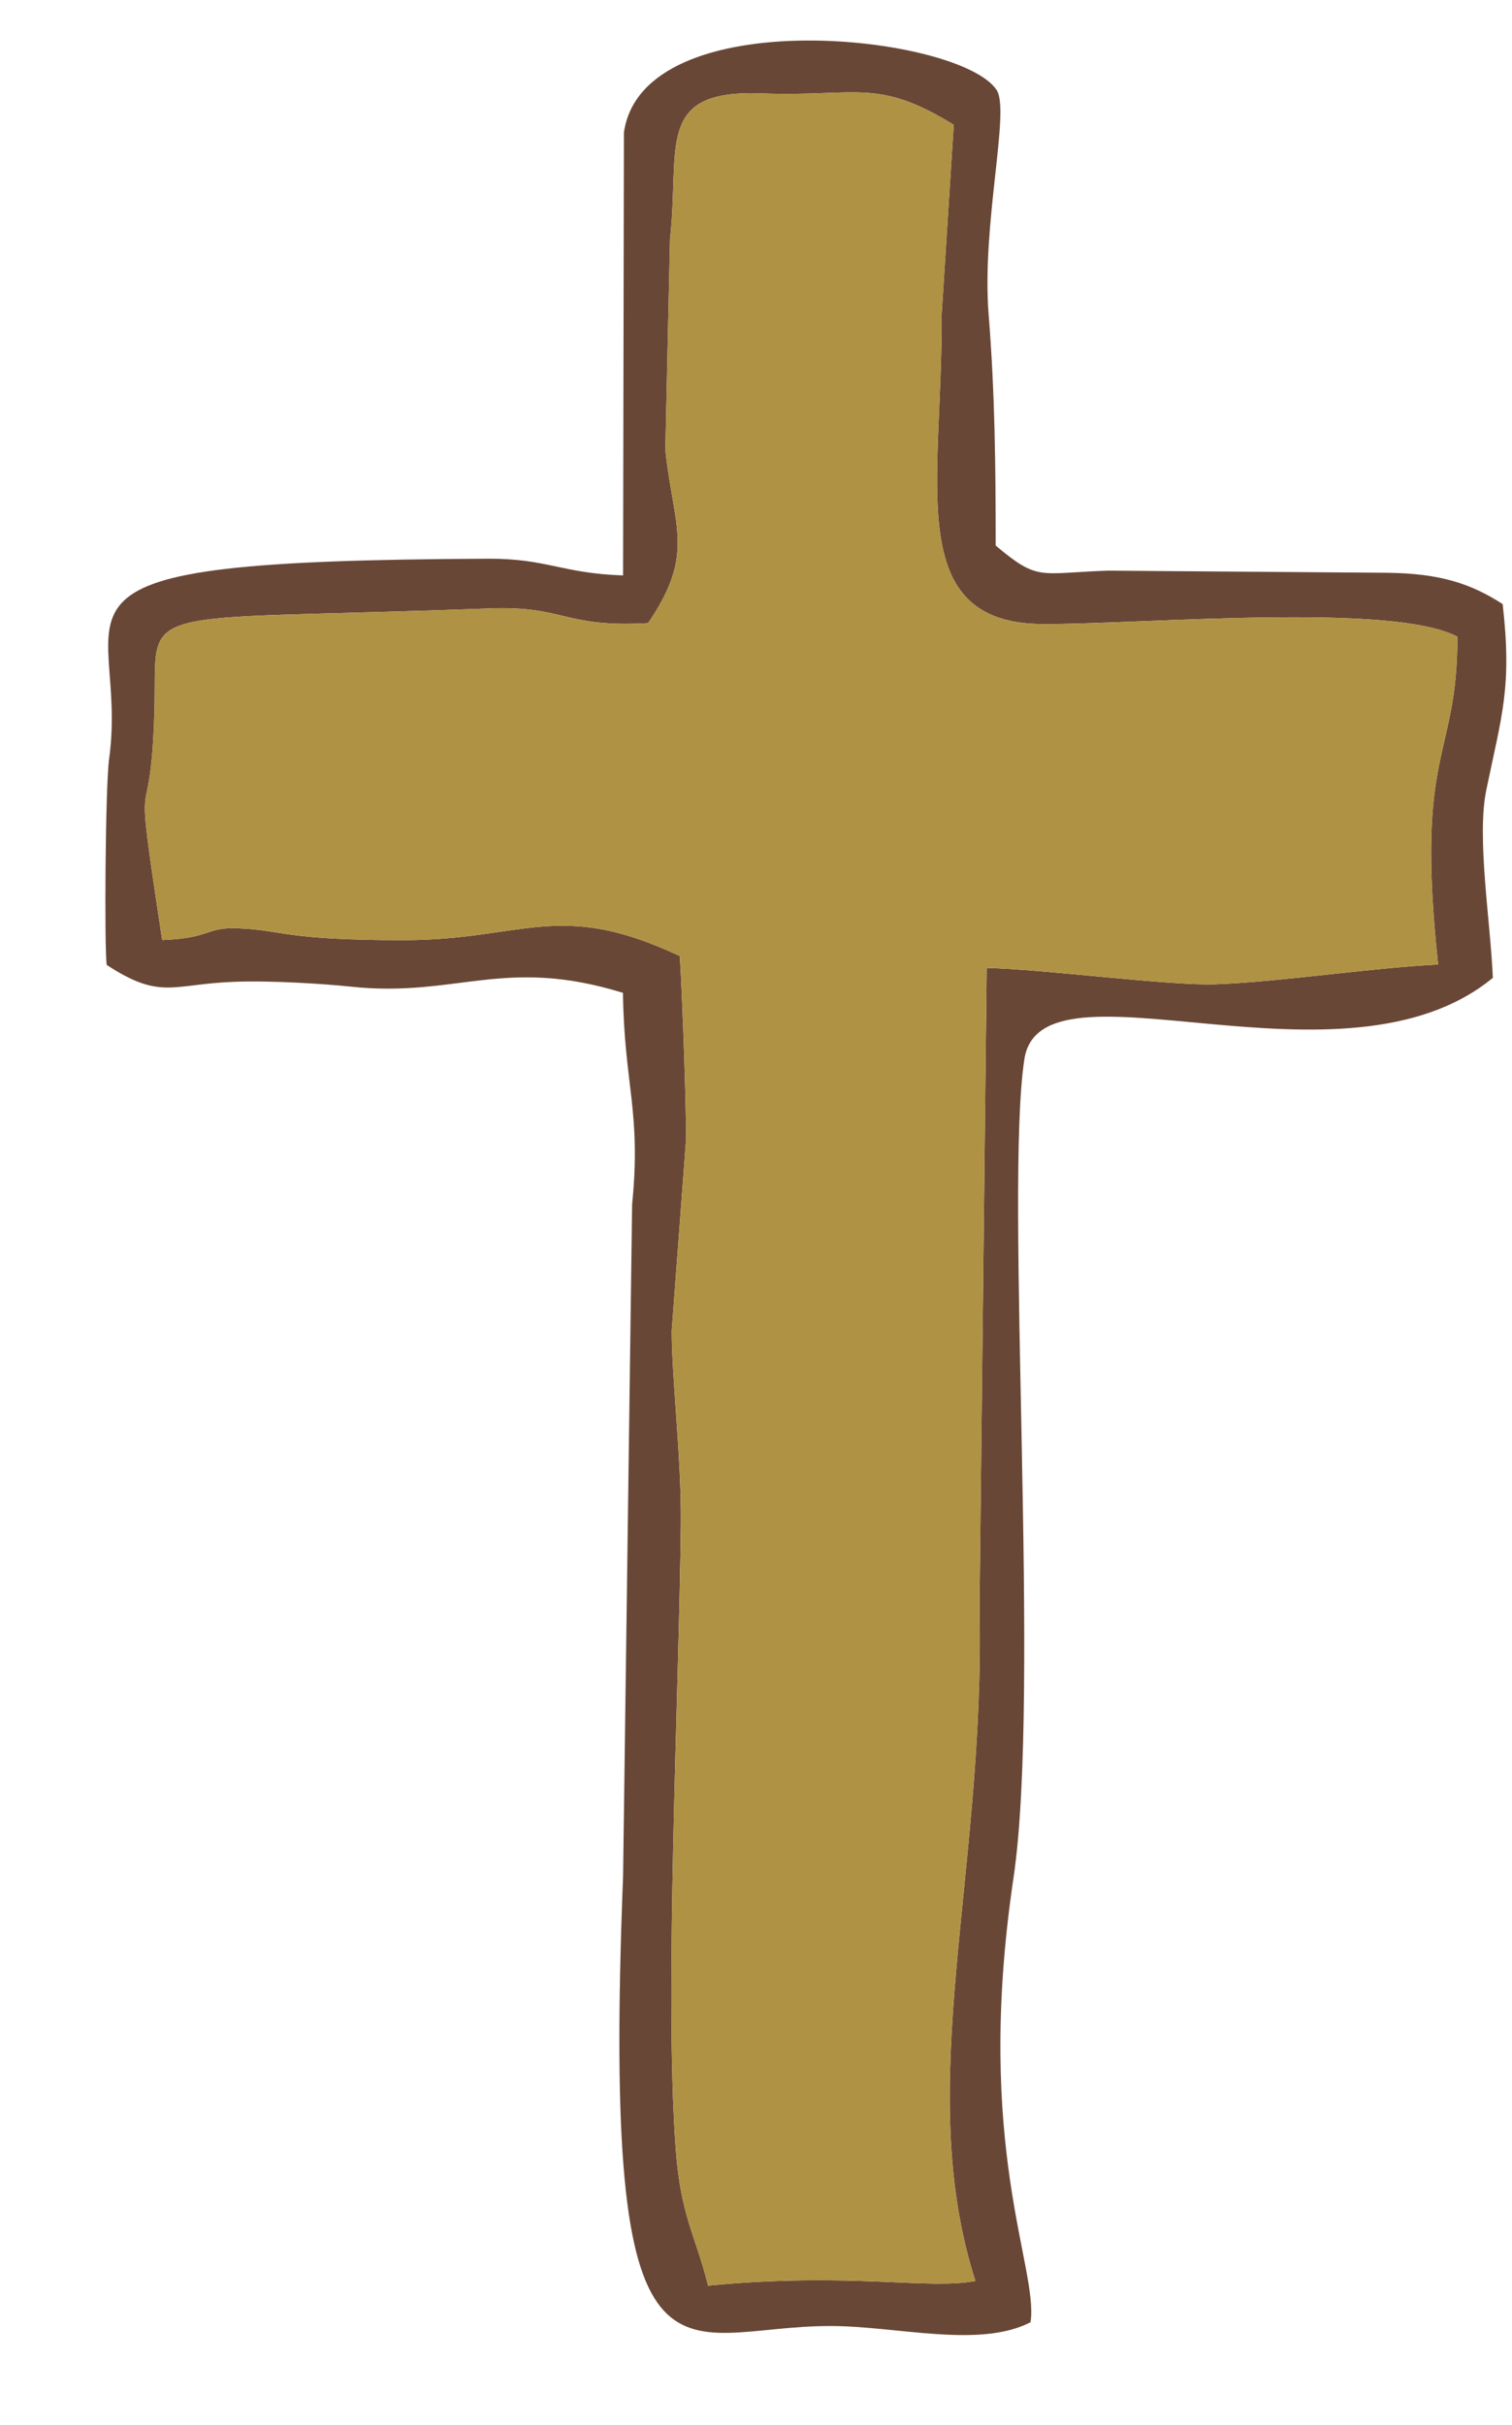 <?xml version="1.0" encoding="UTF-8" standalone="no"?><svg xmlns="http://www.w3.org/2000/svg" xmlns:xlink="http://www.w3.org/1999/xlink" fill="#694736" height="258.5" preserveAspectRatio="xMidYMid meet" version="1" viewBox="-10.5 -4.1 161.3 258.5" width="161.3" zoomAndPan="magnify"><g fill-rule="evenodd"><g id="change1_1"><path d="M 61.156 137.781 L 62.688 117.383 C 62.707 113.676 62.316 102.664 62.023 97.828 C 49.047 91.727 45.445 96.133 32.48 96.133 C 19.84 96.133 19.637 95.051 14.859 94.867 C 11.402 94.73 12.133 95.906 6.801 96.121 C 3.512 74.449 5.535 86.574 5.973 71.656 C 6.312 59.934 2.859 62.219 41.758 60.762 C 49.766 60.461 49.664 62.855 58.637 62.332 C 63.723 54.867 61.348 52.164 60.477 43.852 L 60.977 21.375 C 62.066 11.59 59.289 5.422 70.738 5.859 C 80.898 6.246 83.035 4.145 91.246 9.207 L 89.953 29.441 C 90.074 47.414 85.738 62.434 100.879 62.434 C 111.734 62.434 138.086 60.105 144.977 63.781 C 144.969 77.02 140.434 75.508 142.918 98.727 C 135.789 99.086 125.73 100.617 119.09 100.836 C 114.207 100.996 100.949 99.242 94.758 99.094 L 93.992 167.43 C 94.613 195.754 86.871 218.25 93.555 239.074 C 88.465 240.051 80.258 238.109 65.035 239.574 C 63.703 234.18 62.133 232.281 61.586 225.012 C 60.344 208.488 61.949 176.363 62.133 158.305 C 62.203 151.551 61.156 142.82 61.156 137.781 Z M 56.059 10.016 L 55.969 57.246 C 49.473 57.031 47.824 55.438 41.605 55.465 C -10.527 55.684 3.438 60.148 1.141 76.801 C 0.73 79.762 0.629 96.934 0.879 98.77 C 6.656 102.539 7.824 100.828 14.434 100.574 C 18.43 100.418 24.062 100.785 26.895 101.086 C 38.234 102.297 43.23 97.816 55.957 101.75 C 56.086 111.539 57.926 114.43 56.934 124.305 L 55.969 195.945 C 53.664 254.41 61.539 243.863 78.09 243.879 C 85.246 243.887 93.957 246.293 99.438 243.477 C 100.32 237.66 93.344 224.832 97.621 196.098 C 100.566 176.309 96.648 122.695 98.781 108.82 C 100.578 97.145 132.723 113.34 148.758 100.148 C 148.504 94.129 147.012 85.156 148.059 80.117 C 149.73 72.047 150.812 69.168 149.805 60.301 C 146.461 58.152 143.176 57.016 137.41 56.965 L 107.719 56.738 C 100.371 56.977 100.312 57.93 95.719 54.062 C 95.719 45.586 95.641 37.836 94.969 29.445 C 94.199 19.836 97.289 7.723 95.82 5.496 C 91.895 -0.445 58.109 -4.129 56.059 10.016" fill="inherit"/></g><g id="change2_1"><path d="M 61.156 137.781 L 62.688 117.383 C 62.707 113.676 62.316 102.664 62.023 97.828 C 49.047 91.727 45.445 96.133 32.48 96.133 C 19.84 96.133 19.637 95.051 14.859 94.867 C 11.402 94.73 12.133 95.906 6.801 96.121 C 3.512 74.449 5.535 86.574 5.973 71.656 C 6.312 59.934 2.859 62.219 41.758 60.762 C 49.766 60.461 49.664 62.855 58.637 62.332 C 63.723 54.867 61.348 52.164 60.477 43.852 L 60.977 21.375 C 62.066 11.59 59.289 5.422 70.738 5.859 C 80.898 6.246 83.035 4.145 91.246 9.207 L 89.953 29.441 C 90.074 47.414 85.738 62.434 100.879 62.434 C 111.734 62.434 138.086 60.105 144.977 63.781 C 144.969 77.02 140.434 75.508 142.918 98.727 C 135.789 99.086 125.73 100.617 119.09 100.836 C 114.207 100.996 100.949 99.242 94.758 99.094 L 93.992 167.43 C 94.613 195.754 86.871 218.25 93.555 239.074 C 88.465 240.051 80.258 238.109 65.035 239.574 C 63.703 234.18 62.133 232.281 61.586 225.012 C 60.344 208.488 61.949 176.363 62.133 158.305 C 62.203 151.551 61.156 142.82 61.156 137.781" fill="#b09244"/></g></g></svg>